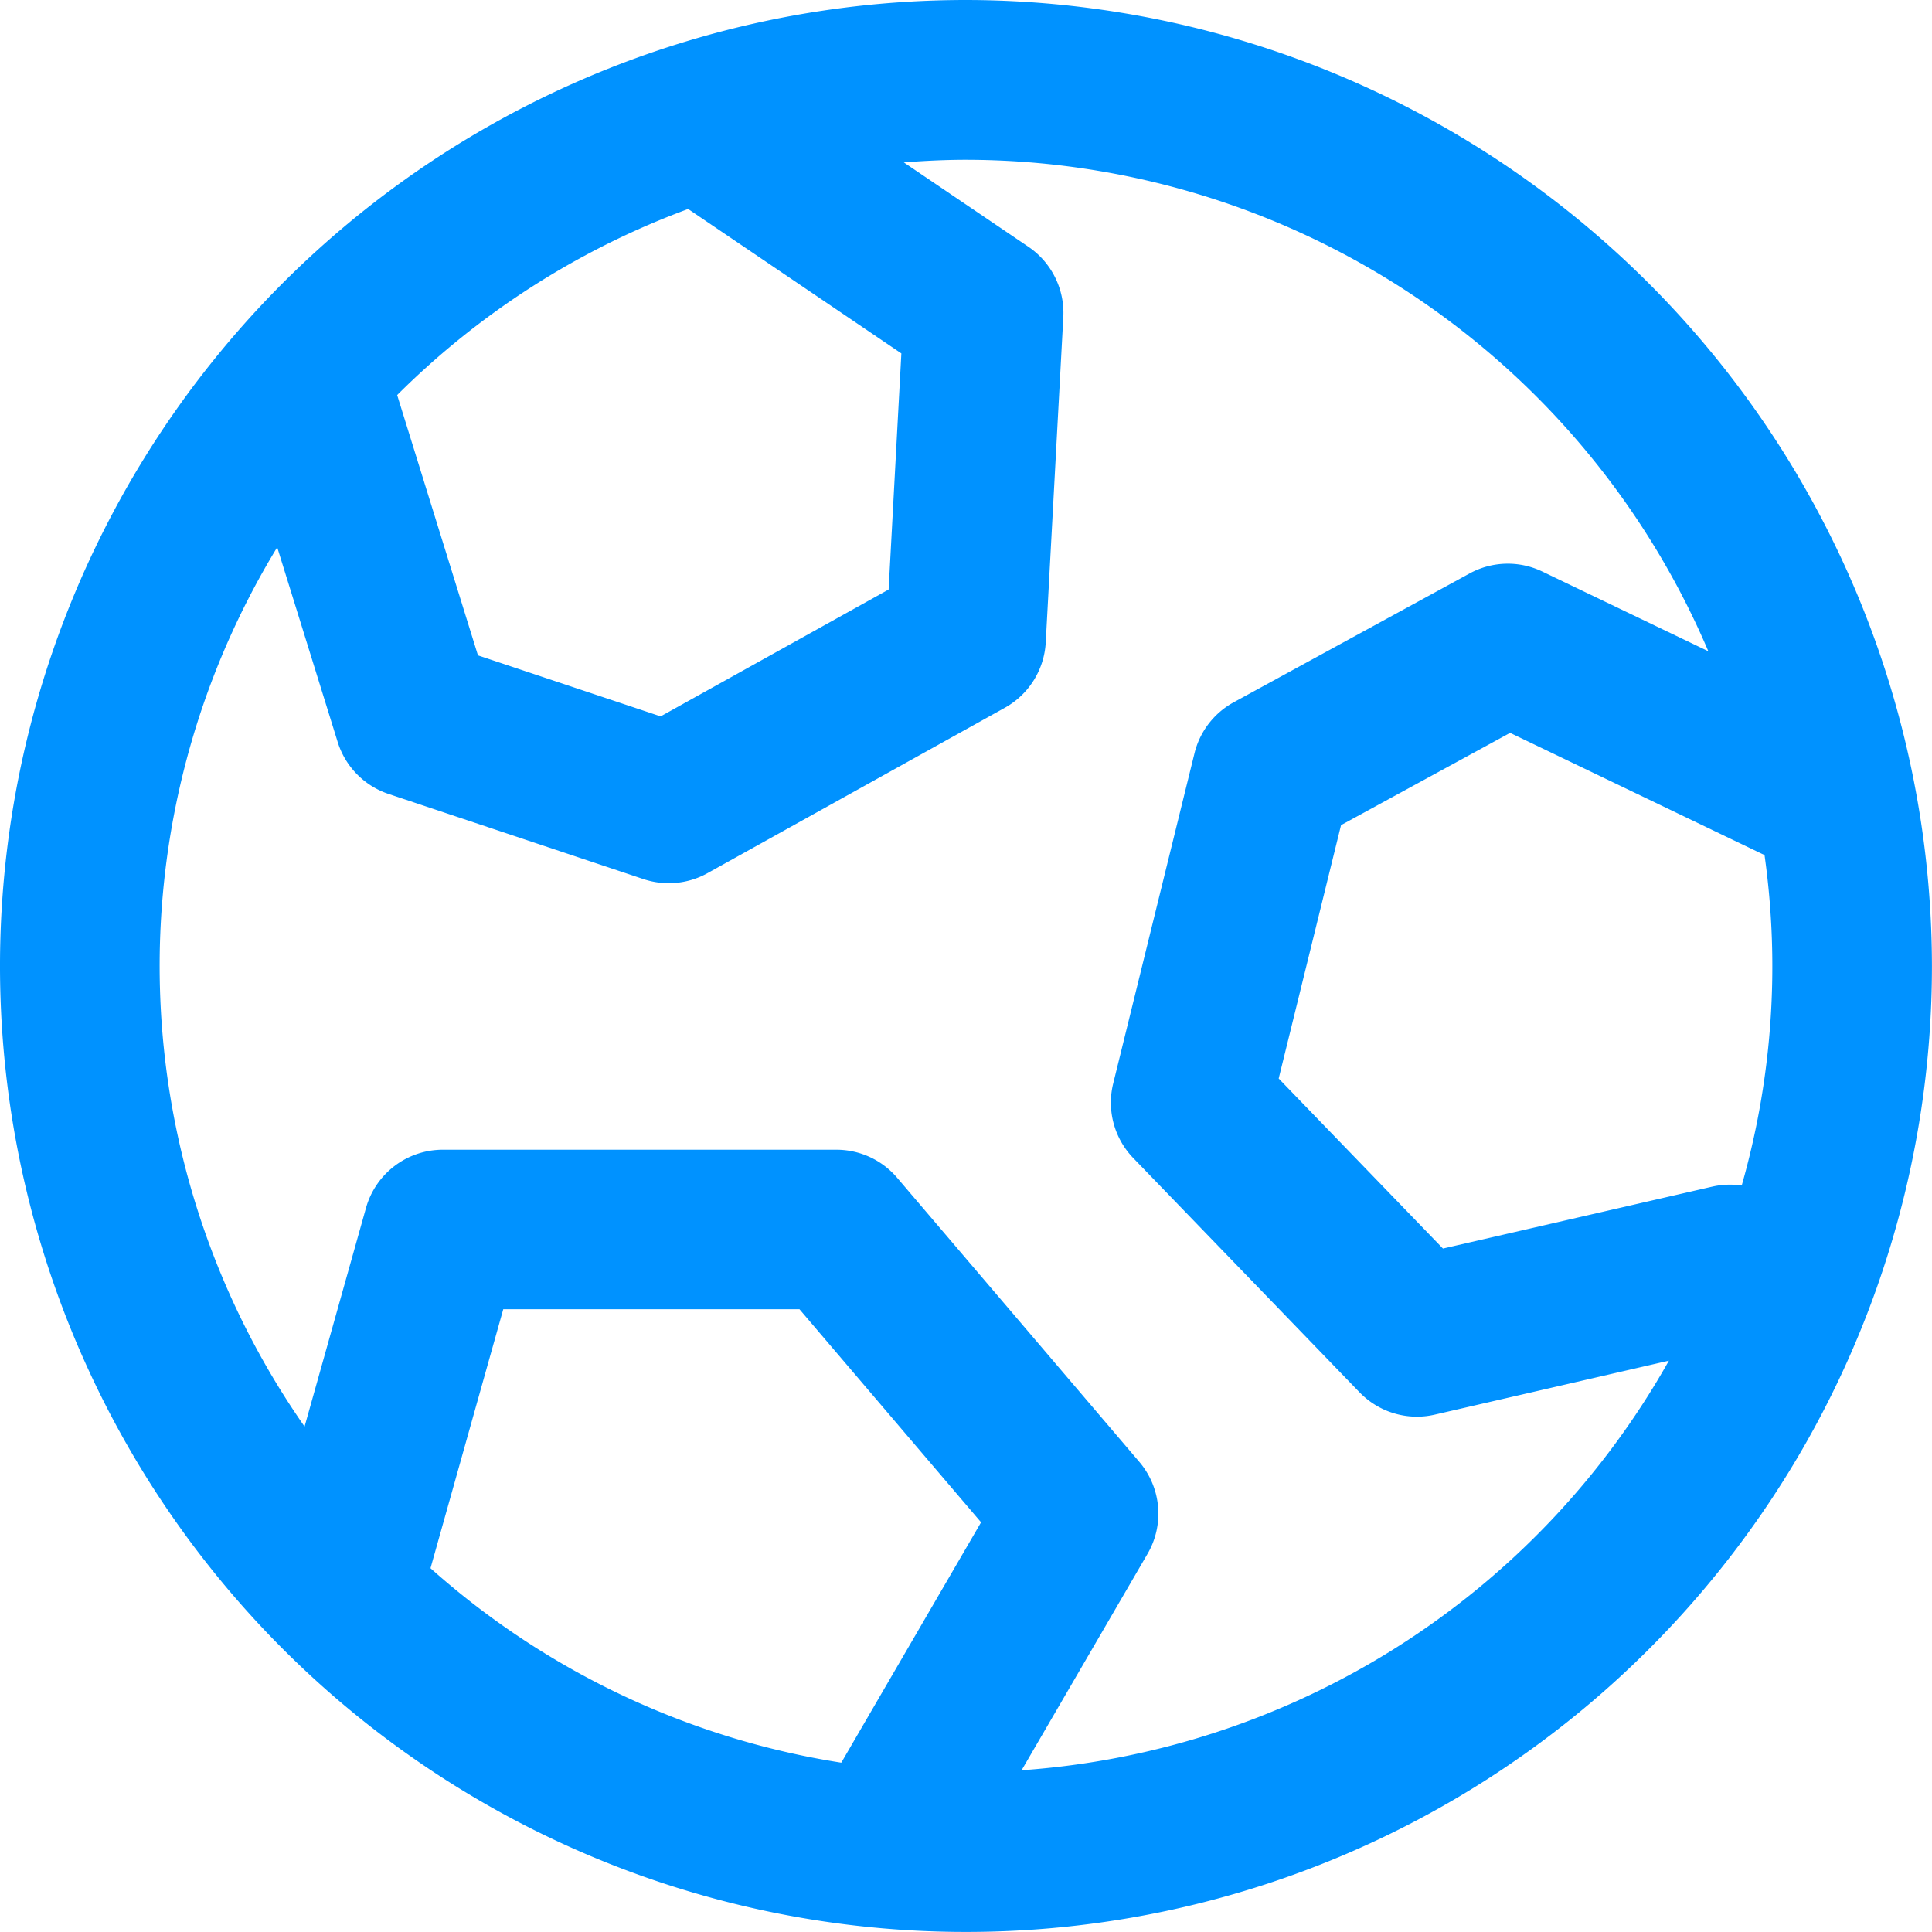 <svg xmlns="http://www.w3.org/2000/svg" width="37.495" height="37.495" viewBox="0 0 37.495 37.495">
  <path id="Path_2483" data-name="Path 2483" d="M1719.263,612.333a18.747,18.747,0,1,0,18.747,18.747A18.769,18.769,0,0,0,1719.263,612.333Zm14.476,23.031-5.219,1.2-3.188-3.3,1.21-4.917,3.281-1.791,4.938,2.372a15.5,15.5,0,0,1-.443,6.413A1.54,1.54,0,0,0,1733.74,635.364Zm-15.73-16.172-.247,4.582-4.425,2.462-3.545-1.184L1708.224,620a15.686,15.686,0,0,1,5.647-3.611Zm-1.166,27.35a15.6,15.6,0,0,1-7.972-3.774l1.412-5.026h5.749l3.524,4.135Zm3.5.146,2.444-4.2a1.55,1.55,0,0,0-.16-1.784l-4.7-5.514a1.548,1.548,0,0,0-1.179-.544h-7.638a1.549,1.549,0,0,0-1.491,1.13l-1.192,4.243a15.611,15.611,0,0,1-.531-17.065l1.173,3.778a1.549,1.549,0,0,0,.989,1.01l4.946,1.652a1.549,1.549,0,0,0,1.244-.116l5.769-3.209a1.548,1.548,0,0,0,.794-1.27l.341-6.311a1.55,1.55,0,0,0-.678-1.366l-2.417-1.637c.4-.031.8-.051,1.207-.051a15.673,15.673,0,0,1,14.406,9.538l-3.22-1.546a1.547,1.547,0,0,0-1.413.036l-4.577,2.5a1.548,1.548,0,0,0-.762.99l-1.578,6.41a1.549,1.549,0,0,0,.39,1.446l4.391,4.546a1.549,1.549,0,0,0,1.114.473,1.525,1.525,0,0,0,.348-.04l4.542-1.047A15.666,15.666,0,0,1,1720.342,646.689Z" transform="translate(-1700.516 -612.333)" fill="#0092ff"/>
</svg>
